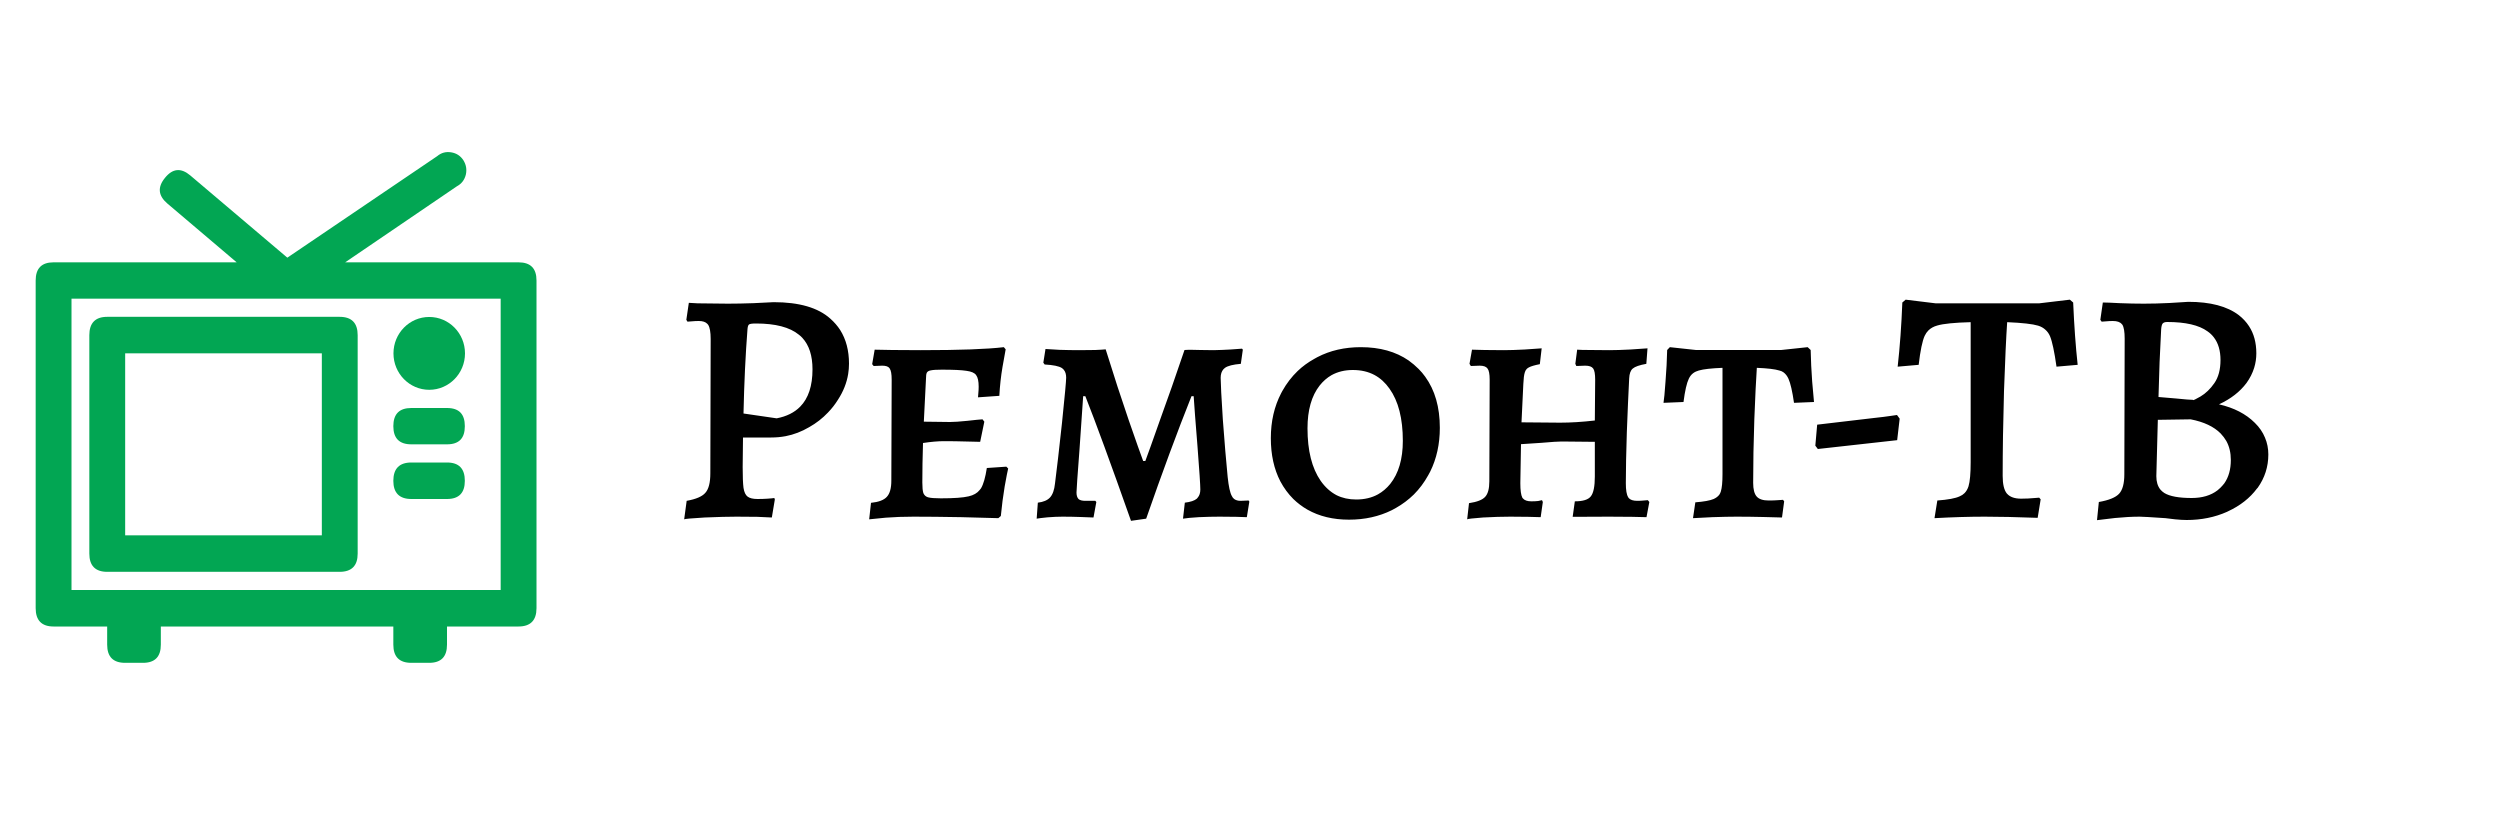<svg width="150" height="50" viewBox="0 0 150 50" fill="none" xmlns="http://www.w3.org/2000/svg" xmlns:xlink="http://www.w3.org/1999/xlink">
	<desc>
			Created with Pixso.
	</desc>
	<defs>
		<clipPath id="clip2_2">
			<rect id="svg" width="34.338" height="34.96" transform="translate(0 7)" fill="white" fill-opacity="0"/>
		</clipPath>
		<clipPath id="clip2_11">
			<rect id="Размер1" width="150" height="50" fill="white" fill-opacity="0"/>
		</clipPath>
	</defs>
	<rect id="Размер1" width="150" height="50" fill="#FFFFFF" fill-opacity="0"/>
	<g clip-path="url(#clip2_11)">
		<g clip-path="url(#clip2_2)">
			<path id="path" d="M31.11 15.74L20.71 15.74L27.41 11.18C27.69 11.03 27.87 10.8 27.95 10.48C28.02 10.17 27.97 9.88 27.8 9.61C27.62 9.34 27.38 9.19 27.07 9.14C26.76 9.09 26.48 9.16 26.23 9.37L17.24 15.46L11.41 10.52C10.86 10.06 10.36 10.1 9.9 10.67C9.44 11.23 9.49 11.74 10.04 12.21L14.2 15.74L3.21 15.74C2.5 15.74 2.14 16.1 2.14 16.83L2.14 36.49C2.14 37.22 2.5 37.59 3.21 37.59L6.43 37.59L6.43 38.68C6.43 39.41 6.79 39.77 7.51 39.77L8.58 39.77C9.29 39.77 9.65 39.41 9.65 38.68L9.65 37.59L23.6 37.59L23.6 38.68C23.6 39.41 23.96 39.77 24.68 39.77L25.75 39.77C26.46 39.77 26.82 39.41 26.82 38.68L26.82 37.59L31.11 37.59C31.83 37.59 32.19 37.22 32.19 36.49L32.19 16.83C32.19 16.1 31.83 15.74 31.11 15.74ZM30.04 35.4L4.29 35.4L4.29 17.92L30.04 17.92L30.04 35.4Z" fill="#02A653" fill-opacity="1" fill-rule="nonzero"/>
			<path id="path" d="M5.36 20.11L5.36 33.22C5.36 33.94 5.72 34.31 6.43 34.31L20.38 34.31C21.1 34.31 21.46 33.94 21.46 33.22L21.46 20.11C21.46 19.38 21.1 19.01 20.38 19.01L6.43 19.01C5.72 19.01 5.36 19.38 5.36 20.11ZM7.51 21.2L19.31 21.2L19.31 32.12L7.51 32.12L7.51 21.2Z" fill="#02A653" fill-opacity="1" fill-rule="nonzero"/>
			<ellipse id="circle" cx="25.754" cy="21.203" rx="2.146" ry="2.185" fill="#02A653" fill-opacity="1"/>
			<path id="path" d="M24.68 26.66L26.82 26.66C27.54 26.66 27.89 26.3 27.89 25.57C27.89 24.84 27.54 24.48 26.82 24.48L24.68 24.48C23.96 24.48 23.6 24.84 23.6 25.57C23.6 26.3 23.96 26.66 24.68 26.66Z" fill="#02A653" fill-opacity="1" fill-rule="nonzero"/>
			<path id="path" d="M24.68 29.94L26.82 29.94C27.54 29.94 27.89 29.57 27.89 28.85C27.89 28.12 27.54 27.75 26.82 27.75L24.68 27.75C23.96 27.75 23.6 28.12 23.6 28.85C23.6 29.57 23.96 29.94 24.68 29.94Z" fill="#02A653" fill-opacity="1" fill-rule="nonzero"/>
		</g>
		<path id="Ремонт-ТВ" d="M117.58 29.78Q117.2 29.96 116.24 30.03L116.07 31.09Q117.68 31 119.08 31Q120.34 31 122.26 31.07L122.44 29.96L122.35 29.86Q122.23 29.87 122.1 29.88Q121.69 29.92 121.27 29.92Q120.69 29.92 120.43 29.63Q120.42 29.62 120.41 29.61Q120.16 29.3 120.16 28.55Q120.16 26.27 120.24 23.46Q120.34 20.63 120.43 19.33Q121.8 19.39 122.29 19.54Q122.55 19.62 122.73 19.79Q122.9 19.94 123 20.17Q123.2 20.65 123.39 22L124.66 21.89Q124.48 20.25 124.39 18.15L124.19 17.98L122.35 18.2L116.14 18.2L114.34 17.98L114.14 18.15Q114.06 20.21 113.86 22L115.12 21.89Q115.27 20.61 115.48 20.15Q115.57 19.96 115.7 19.83Q115.91 19.62 116.24 19.53Q116.78 19.37 118.24 19.33L118.24 27.73Q118.24 28.75 118.11 29.18Q118.03 29.43 117.87 29.59Q117.75 29.71 117.58 29.78ZM126.9 31.08Q127.72 31 128.38 31Q128.63 31 129.93 31.09Q130.11 31.12 130.51 31.16Q130.91 31.2 131.2 31.2Q132.52 31.2 133.62 30.71Q133.65 30.69 133.68 30.68Q134.78 30.17 135.42 29.31Q135.44 29.29 135.46 29.27Q135.78 28.82 135.94 28.32Q136.1 27.82 136.1 27.27Q136.1 26.73 135.9 26.26Q135.7 25.77 135.29 25.37Q134.49 24.57 133.14 24.26Q134.2 23.77 134.79 22.98Q135.1 22.55 135.25 22.07Q135.38 21.65 135.38 21.2Q135.38 20.24 134.94 19.57Q134.7 19.2 134.33 18.91Q133.28 18.11 131.3 18.11Q130.97 18.13 130.16 18.18Q129.36 18.22 128.63 18.22Q127.94 18.22 127.19 18.19Q126.46 18.15 126.17 18.15L126.02 19.19L126.1 19.3Q126.17 19.3 126.37 19.28Q126.57 19.26 126.77 19.26Q127.16 19.26 127.31 19.45Q127.33 19.46 127.34 19.48Q127.48 19.7 127.48 20.32L127.46 28.46Q127.46 29.28 127.15 29.62Q126.84 29.96 125.93 30.12L125.82 31.21Q126.08 31.18 126.9 31.08ZM42.32 29.57Q42.04 29.9 41.2 30.05L41.05 31.16Q41.09 31.12 42.28 31.05Q43.46 31 44.19 31Q44.81 31 45.44 31.01Q46.07 31.03 46.31 31.05L46.49 29.97L46.46 29.88Q46.36 29.9 46.06 29.92Q45.78 29.94 45.45 29.94Q45.05 29.94 44.86 29.8Q44.67 29.66 44.61 29.27Q44.56 28.88 44.56 28.02L44.58 26.25L46.27 26.25Q46.72 26.25 47.14 26.17Q47.87 26.03 48.55 25.63Q49.19 25.27 49.68 24.75Q50.02 24.4 50.28 23.98Q50.76 23.24 50.89 22.44Q50.94 22.13 50.94 21.82Q50.94 20.64 50.41 19.8Q50.17 19.43 49.82 19.12Q48.72 18.13 46.42 18.13Q46.07 18.15 45.21 18.19Q44.36 18.22 43.68 18.22L41.86 18.2L41.33 18.17L41.18 19.19L41.25 19.3Q41.31 19.3 41.51 19.28Q41.71 19.26 41.93 19.26Q42.28 19.26 42.44 19.43Q42.47 19.46 42.49 19.49Q42.64 19.72 42.64 20.34L42.62 28.4Q42.62 29.24 42.32 29.57ZM130.57 23.91Q129.8 23.84 129.51 23.82Q129.56 21.67 129.67 19.75Q129.69 19.5 129.76 19.41Q129.84 19.32 130.03 19.32Q131.68 19.32 132.45 19.88Q132.67 20.03 132.83 20.24Q133.23 20.76 133.23 21.6Q133.23 22.46 132.86 22.99Q132.5 23.51 132.03 23.79Q131.6 24.04 131.58 24Q131.57 24 131.57 23.99Q131.35 23.99 130.57 23.91ZM48.01 24.4Q47.49 24.93 46.6 25.1L44.61 24.81Q44.67 22.05 44.85 19.74Q44.87 19.52 44.94 19.47Q45.01 19.41 45.36 19.41Q47.11 19.41 47.93 20.08Q48.05 20.17 48.14 20.27Q48.75 20.93 48.75 22.16Q48.75 23.65 48.01 24.4ZM53.21 29.81Q52.95 30.1 52.26 30.17L52.15 31.16Q52.37 31.14 53.15 31.06Q53.94 31 54.81 31Q56 31 57.69 31.03Q59.37 31.07 59.9 31.09L60.05 30.96Q60.14 30.03 60.28 29.19Q60.43 28.35 60.49 28.11L60.38 28L59.21 28.08Q59.08 28.93 58.86 29.3Q58.82 29.35 58.78 29.4Q58.56 29.68 58.12 29.78Q57.62 29.9 56.45 29.9Q55.91 29.9 55.69 29.84Q55.55 29.8 55.47 29.7Q55.43 29.65 55.4 29.58Q55.34 29.39 55.34 28.95Q55.34 27.86 55.38 26.58Q56.11 26.47 56.64 26.47Q57.33 26.47 57.96 26.49Q58.59 26.51 58.81 26.51L59.06 25.3L58.95 25.16Q58.74 25.17 58.04 25.25Q57.35 25.32 57 25.32L55.43 25.3L55.56 22.71Q55.56 22.46 55.61 22.36Q55.67 22.25 55.86 22.22Q56.05 22.18 56.51 22.18Q57.55 22.18 57.99 22.25Q58.44 22.31 58.57 22.51Q58.72 22.71 58.72 23.2Q58.72 23.4 58.7 23.59Q58.68 23.77 58.68 23.84L59.96 23.75Q60.01 22.84 60.15 22.02Q60.29 21.2 60.34 20.96L60.23 20.83Q58.72 21.01 55.25 21.01Q54.34 21.01 53.54 21Q52.75 20.98 52.48 20.98L52.33 21.85L52.42 21.96L52.93 21.94Q53.26 21.94 53.37 22.09Q53.38 22.1 53.38 22.11Q53.5 22.27 53.5 22.78L53.48 28.84Q53.48 29.52 53.21 29.81ZM78.45 30.58Q79.51 31.18 80.94 31.18Q82.36 31.18 83.51 30.61Q83.63 30.55 83.75 30.48Q84.35 30.14 84.83 29.67Q85.33 29.17 85.69 28.52Q85.75 28.41 85.81 28.3Q86.39 27.13 86.39 25.67Q86.39 23.81 85.51 22.6Q85.33 22.35 85.12 22.14Q84.84 21.86 84.52 21.63Q83.36 20.83 81.65 20.83Q80.19 20.83 79.04 21.43Q78.95 21.48 78.86 21.53Q78.3 21.84 77.86 22.26Q77.32 22.78 76.94 23.46Q76.9 23.52 76.87 23.59Q76.25 24.78 76.25 26.29Q76.25 27.78 76.82 28.88Q77.14 29.48 77.6 29.94Q77.98 30.31 78.45 30.58ZM102.82 29.94Q102.49 30.08 101.72 30.14L101.58 31.09Q101.85 31.07 102.74 31.03Q103.64 31 104.19 31Q104.97 31 105.79 31.02Q106.62 31.05 106.92 31.05L107.05 30.08L106.98 29.99Q106.92 29.99 106.68 30.01Q106.45 30.03 106.12 30.03Q105.61 30.03 105.4 29.79Q105.19 29.55 105.19 28.97Q105.19 27.2 105.26 25.15Q105.34 23.09 105.41 22.07Q106.38 22.11 106.76 22.23Q106.9 22.26 107.01 22.34Q107.2 22.48 107.31 22.73Q107.49 23.13 107.64 24.17L108.84 24.12Q108.82 23.84 108.73 22.89Q108.66 21.94 108.64 21L108.46 20.83L106.87 21L101.76 21L100.19 20.83L100.03 21Q100.01 21.91 99.93 22.9Q99.86 23.9 99.81 24.17L101.01 24.12Q101.14 23.11 101.33 22.72Q101.43 22.51 101.59 22.39Q101.74 22.28 101.93 22.23Q102.34 22.11 103.35 22.07L103.35 28.44Q103.35 29.17 103.25 29.49Q103.22 29.59 103.16 29.68Q103.04 29.84 102.82 29.94ZM89.11 29.81Q88.87 30.08 88.14 30.19L88.03 31.16Q88.06 31.12 88.98 31.05Q89.89 31 90.62 31Q91.15 31 91.7 31.01Q92.24 31.03 92.44 31.03L92.57 30.12L92.52 30.01Q92.46 30.03 92.29 30.06Q92.12 30.08 91.88 30.08Q91.52 30.08 91.37 29.9Q91.36 29.88 91.34 29.86Q91.22 29.63 91.22 28.99L91.26 26.65Q91.57 26.63 92.48 26.57Q93.39 26.49 93.7 26.49L95.69 26.51L95.69 28.59Q95.69 29.48 95.45 29.78Q95.22 30.08 94.49 30.08L94.36 31.01L96.53 31Q97.28 31 97.93 31.01Q98.58 31.03 98.79 31.03L98.96 30.12L98.87 30.01Q98.81 30.01 98.63 30.03Q98.45 30.05 98.23 30.05Q97.87 30.05 97.72 29.88Q97.71 29.86 97.69 29.83Q97.55 29.61 97.55 28.99Q97.55 27.78 97.61 25.93Q97.68 24.08 97.75 22.71Q97.77 22.27 97.97 22.11Q98.17 21.94 98.78 21.83L98.85 20.9Q98.61 20.92 97.83 20.97Q97.06 21.01 96.57 21.01Q96 21.01 95.43 21Q94.85 21 94.63 20.98L94.52 21.83L94.58 21.96L95.11 21.94Q95.47 21.94 95.59 22.11Q95.59 22.11 95.59 22.11Q95.71 22.27 95.71 22.78L95.69 25.23Q94.56 25.36 93.61 25.36L91.29 25.34L91.4 23.04Q91.42 22.55 91.49 22.34Q91.52 22.23 91.6 22.14Q91.66 22.08 91.74 22.04Q91.93 21.94 92.39 21.85L92.5 20.9Q92.26 20.92 91.49 20.97Q90.73 21.01 90.24 21.01Q89.65 21.01 89.08 21Q88.52 20.98 88.32 20.98L88.17 21.83L88.25 21.96L88.78 21.94Q89.13 21.94 89.25 22.11Q89.25 22.11 89.25 22.11Q89.38 22.27 89.38 22.78L89.36 28.88Q89.36 29.54 89.11 29.81ZM65.12 23.77Q66.05 26.12 67.86 31.25L68.77 31.12Q70.21 26.98 71.49 23.77L71.62 23.77Q71.67 24.57 71.85 26.79Q72.02 28.99 72.02 29.37Q72.02 29.68 71.86 29.86Q71.84 29.89 71.81 29.92Q71.6 30.1 71.09 30.16L70.98 31.12Q71.27 31.07 71.93 31.03Q72.6 31 73.17 31Q73.72 31 74.18 31.01Q74.65 31.03 74.81 31.03L74.96 30.1L74.92 30.03L74.43 30.05Q74.2 30.05 74.05 29.94Q73.96 29.87 73.91 29.76Q73.75 29.48 73.66 28.62Q73.52 27.2 73.37 25.17Q73.24 23.15 73.24 22.67Q73.24 22.34 73.41 22.15Q73.45 22.11 73.5 22.07Q73.75 21.89 74.45 21.83L74.57 20.98L74.52 20.92Q74.34 20.94 73.83 20.97Q73.33 21 72.82 21.01Q72.31 21.01 72.04 21Q71.84 21 71.57 20.99Q71.31 20.98 71.07 21Q70.3 23.28 69.6 25.2Q68.92 27.13 68.72 27.66L68.59 27.66Q68.39 27.13 67.72 25.2Q67.06 23.28 66.34 20.96Q66.18 20.98 65.71 21Q65.25 21.01 64.74 21.01Q64.17 21.01 63.57 20.99Q62.97 20.96 62.73 20.94L62.6 21.76L62.68 21.87Q63.44 21.91 63.71 22.08Q63.78 22.13 63.83 22.19Q63.97 22.36 63.97 22.66Q63.97 22.95 63.72 25.37Q63.46 27.78 63.3 29.01Q63.24 29.59 63 29.85Q62.77 30.1 62.27 30.16L62.2 31.12Q62.35 31.09 62.85 31.04Q63.35 31 63.75 31Q64.28 31 64.83 31.02Q65.4 31.05 65.61 31.05L65.78 30.12L65.72 30.05L65.12 30.05Q64.83 30.05 64.71 29.94Q64.59 29.81 64.59 29.55Q64.59 29.32 64.77 26.97Q64.94 24.61 64.99 23.77L65.12 23.77ZM82.68 29.66Q82.12 29.97 81.37 29.97Q80.71 29.97 80.19 29.71Q79.64 29.42 79.24 28.85Q78.45 27.71 78.45 25.7Q78.45 24.06 79.18 23.13Q79.49 22.74 79.89 22.51Q80.45 22.2 81.17 22.2Q81.91 22.2 82.47 22.5Q82.99 22.78 83.37 23.32Q84.17 24.44 84.17 26.45Q84.17 28.09 83.41 29.04Q83.09 29.43 82.68 29.66ZM109.03 25.48L108.92 26.74L109.07 26.94L113.83 26.41L113.98 25.12L113.82 24.9Q113.74 24.92 113.4 24.96Q113.08 25.01 112.43 25.08L109.03 25.48ZM129.62 29.37Q129.38 29.07 129.38 28.57L129.47 25.19L131.44 25.16Q132.63 25.39 133.24 26.01Q133.44 26.22 133.58 26.46Q133.85 26.95 133.85 27.6Q133.85 28.44 133.46 29Q133.35 29.14 133.22 29.27Q133.14 29.35 133.05 29.42Q132.45 29.88 131.5 29.88Q130.35 29.88 129.86 29.58Q129.72 29.49 129.62 29.37Z" fill="#000000" fill-opacity="1" fill-rule="evenodd"/>
	</g>
</svg>
